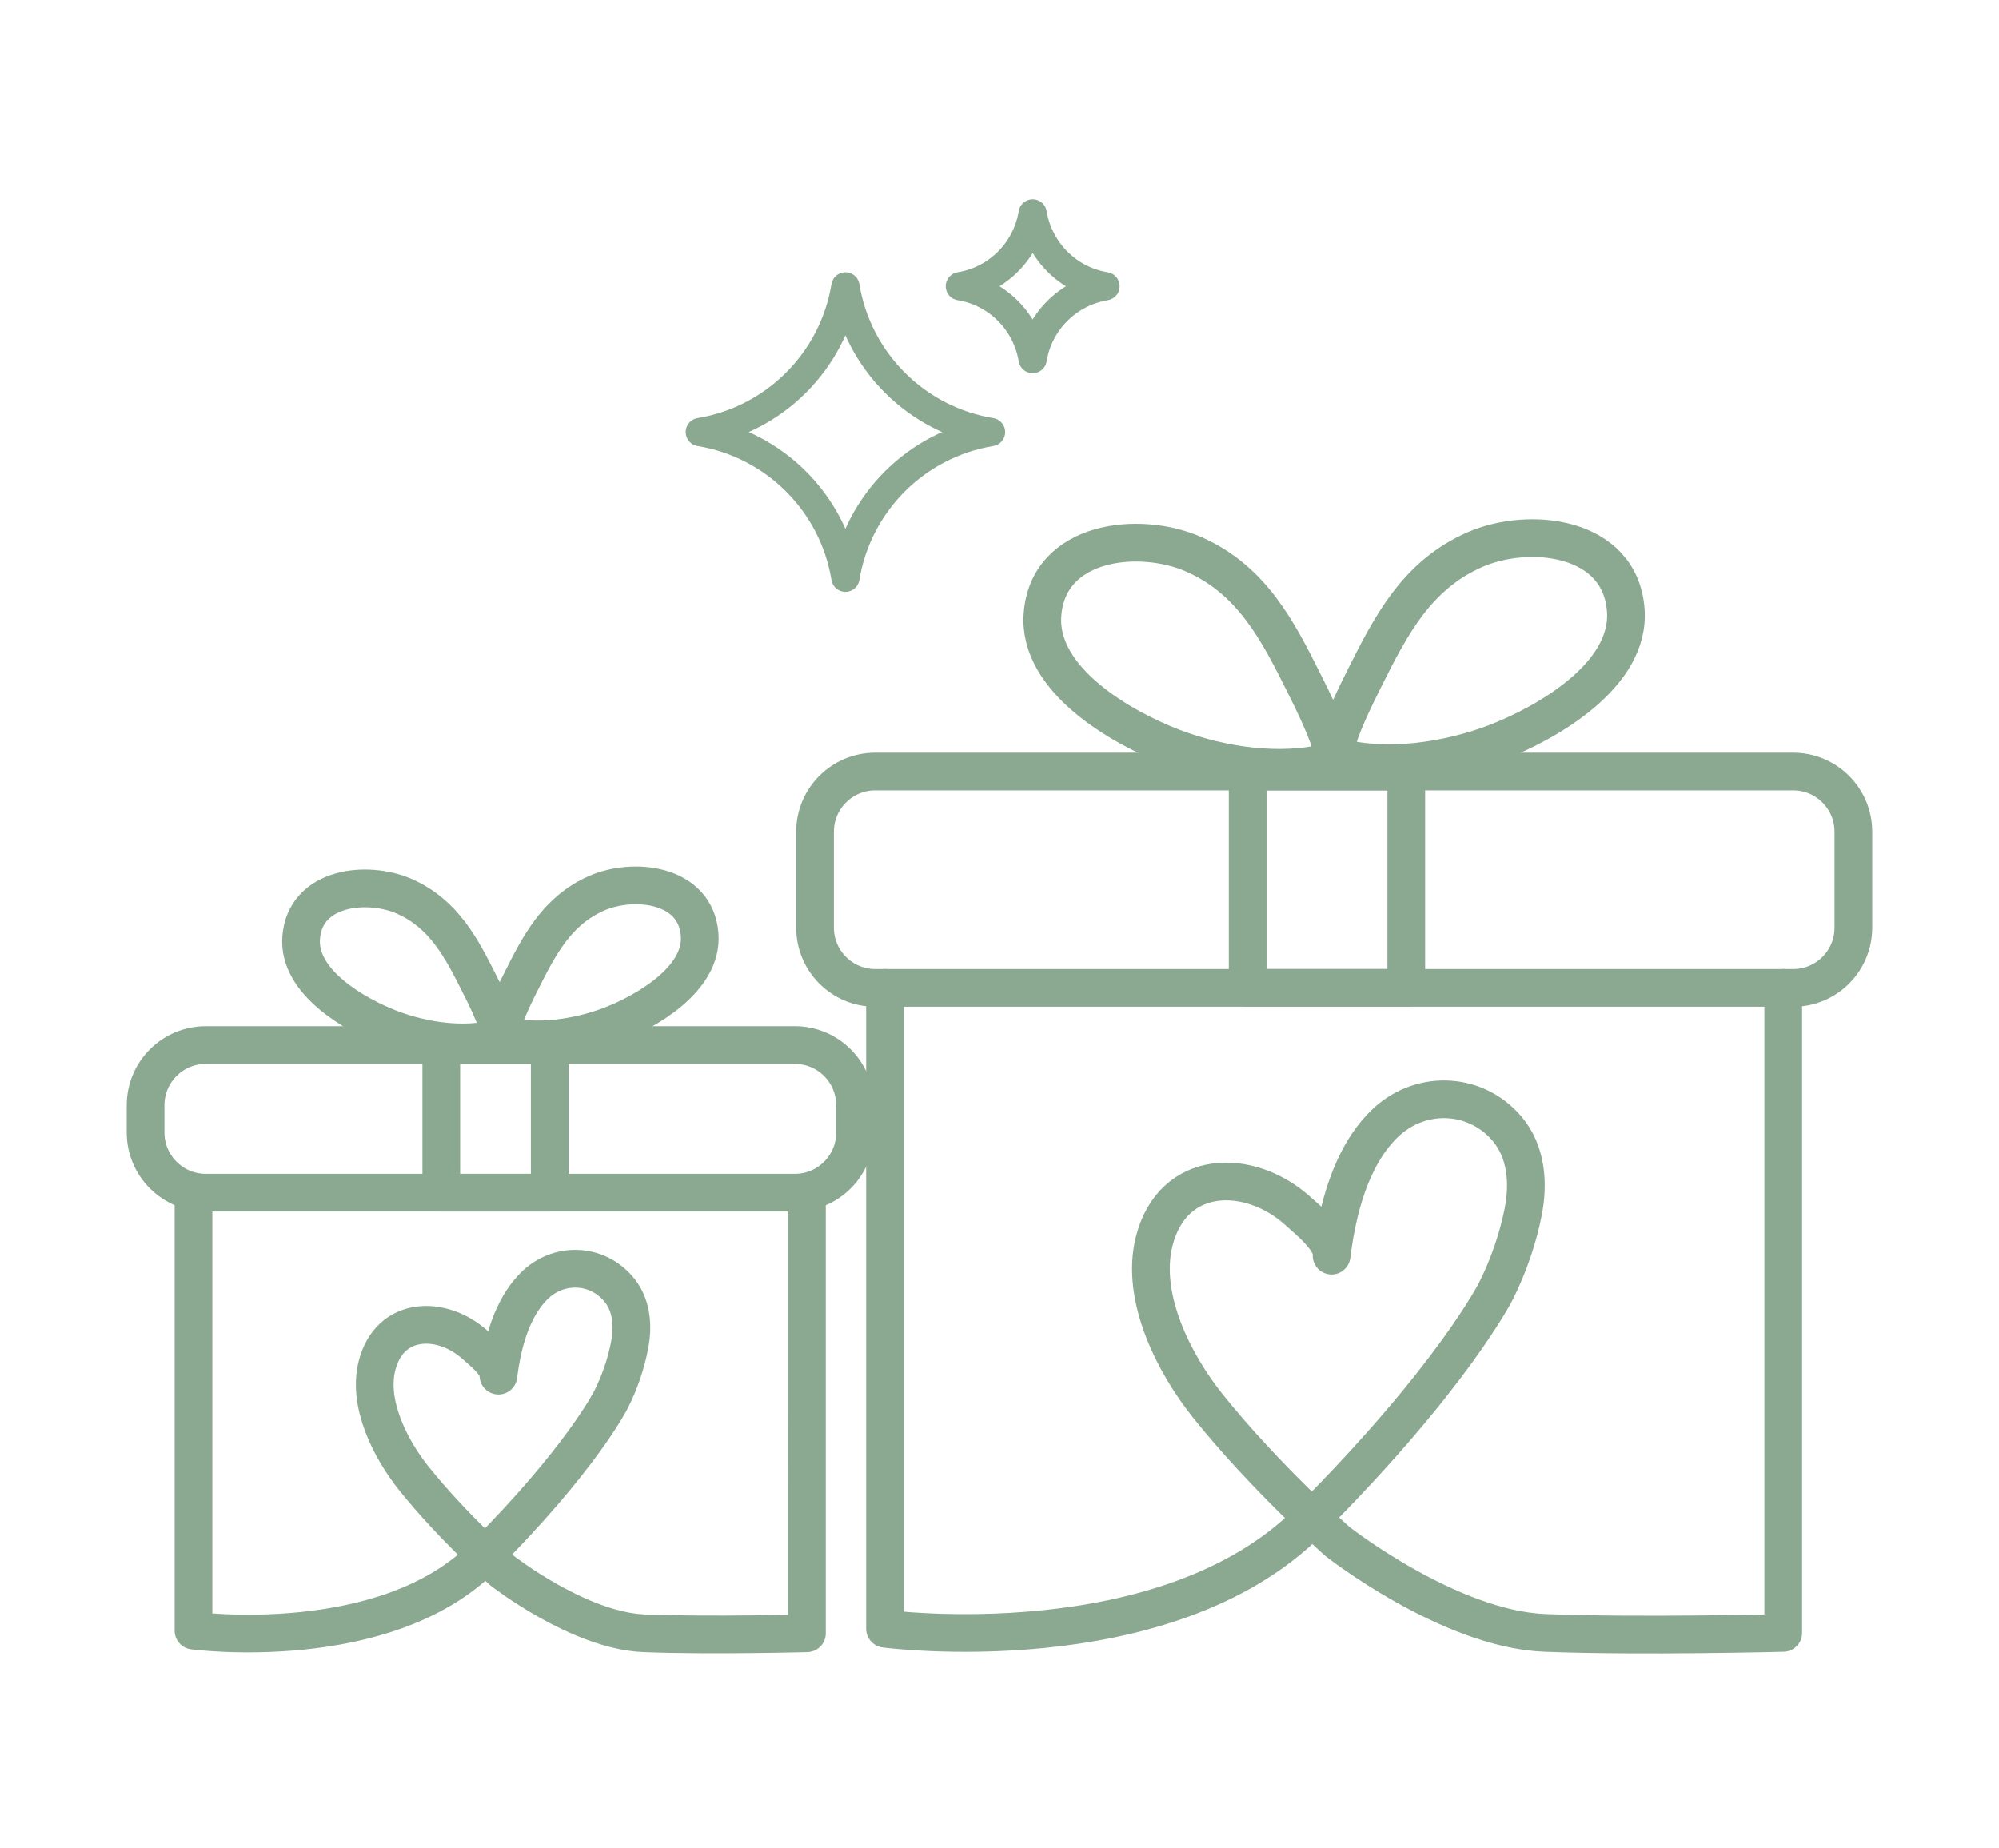 <svg xml:space="preserve" style="enable-background:new 0 0 106 98;" viewBox="0 0 106 98" y="0px" x="0px" xmlns:xlink="http://www.w3.org/1999/xlink" xmlns="http://www.w3.org/2000/svg" version="1.1">
<style type="text/css">
	.st0{fill:none;stroke:#8BA991;stroke-linecap:round;stroke-linejoin:round;stroke-miterlimit:10;}
	.st1{fill:#FFFFFF;stroke:#8BA991;stroke-linecap:round;stroke-linejoin:round;stroke-miterlimit:10;}
	.st2{fill:#8BA991;}
	.st3{display:none;}
	.st4{display:inline;}
	.st5{fill:none;stroke:#755B44;stroke-linecap:round;stroke-linejoin:round;stroke-miterlimit:10;}
	.st6{fill:#755B44;}
	.st7{fill:none;stroke:#070707;stroke-linecap:round;stroke-linejoin:round;stroke-miterlimit:10;}
	.st8{fill:none;stroke:#8BA991;stroke-width:1.5;stroke-linecap:round;stroke-linejoin:round;stroke-miterlimit:10;}
	.st9{fill:none;stroke:#8BA991;stroke-width:2;stroke-linecap:round;stroke-linejoin:round;stroke-miterlimit:10;}
	.st10{fill:#8BA991;stroke:#8BA991;stroke-width:2;stroke-miterlimit:10;}
	.st11{fill:#8BA991;stroke:#FFFFFF;stroke-miterlimit:10;}
</style>
<g id="Calque_1">
</g>
<g id="Calque_6">
</g>
<g class="st3" id="Calque_2">
</g>
<g id="Calque_5">
</g>
<g class="st3" id="Calque_3">
</g>
<g id="Calque_4">
	<g>
		<g>
			<path d="M44.83,15.19L44.83,15.19L44.83,15.19c0.65,3.96,3.76,7.07,7.72,7.72h0l0,0c-3.96,0.65-7.07,3.76-7.72,7.72
				v0l0,0c-0.65-3.96-3.76-7.07-7.72-7.72l0,0h0C41.07,22.26,44.18,19.15,44.83,15.19z" class="st8"></path>
			<path d="M54.76,11.32L54.76,11.32L54.76,11.32c0.33,1.98,1.88,3.54,3.86,3.86l0,0l0,0
				c-1.98,0.33-3.54,1.88-3.86,3.86v0l0,0c-0.33-1.98-1.88-3.54-3.86-3.86l0,0l0,0C52.88,14.86,54.43,13.31,54.76,11.32z" class="st8"></path>
		</g>
		<g>
			<g>
				<g>
					<g>
						<path d="M26.39,55.05c0.46-0.12-0.83-2.61-0.94-2.83c-0.98-1.96-1.91-3.76-4-4.69c-1.97-0.87-5.28-0.52-5.48,2.19
							c-0.18,2.36,2.86,4.09,4.72,4.81C22.41,55.19,24.56,55.52,26.39,55.05z" class="st9"></path>
					</g>
					<g>
						<path d="M26.68,54.89c-0.46-0.12,0.83-2.61,0.94-2.83c0.98-1.96,1.91-3.76,4-4.69c1.97-0.87,5.28-0.52,5.48,2.19
							c0.18,2.36-2.86,4.09-4.72,4.81C30.66,55.02,28.51,55.36,26.68,54.89z" class="st9"></path>
					</g>
				</g>
				<g>
					<path d="M42.15,63.24H10.91c-1.76,0-3.19-1.43-3.19-3.19V58.6c0-1.76,1.43-3.19,3.19-3.19h31.24
						c1.76,0,3.19,1.43,3.19,3.19v1.46C45.34,61.81,43.91,63.24,42.15,63.24z" class="st9"></path>
					<rect height="7.84" width="5.75" class="st9" y="55.4" x="23.4"></rect>
				</g>
				<path d="M10.26,63.24v23.22c0,0,10.12,1.34,15.35-3.89c5.22-5.22,6.79-8.36,6.79-8.36
					c0.45-0.89,0.79-1.87,0.98-2.85c0.21-1.05,0.13-2.19-0.6-3.03c-1.18-1.37-3.21-1.4-4.47-0.13c-1.2,1.21-1.68,3.11-1.88,4.74
					c0.07-0.55-0.86-1.29-1.23-1.62c-1.76-1.59-4.54-1.56-5.21,1.1c-0.51,2.02,0.72,4.42,1.95,5.96c2.09,2.61,4.7,4.91,4.7,4.91
					s4.05,3.17,7.51,3.31s8.64,0,8.64,0V63.24" class="st9"></path>
			</g>
			<g>
				<g>
					<g>
						<path d="M70.53,40.39c0.68-0.17-1.21-3.81-1.37-4.14c-1.43-2.87-2.8-5.51-5.86-6.86
							c-2.88-1.27-7.73-0.76-8.02,3.2c-0.26,3.45,4.18,5.99,6.91,7.04C64.71,40.59,67.86,41.08,70.53,40.39z" class="st9"></path>
					</g>
					<g>
						<path d="M70.96,40.15c-0.68-0.17,1.21-3.81,1.37-4.14c1.43-2.87,2.8-5.51,5.86-6.86c2.88-1.27,7.73-0.76,8.02,3.2
							c0.26,3.45-4.18,5.99-6.91,7.04C76.78,40.34,73.64,40.83,70.96,40.15z" class="st9"></path>
					</g>
				</g>
				<g>
					<path d="M95.09,52.38H46.41c-1.76,0-3.19-1.43-3.19-3.19V44.1c0-1.76,1.43-3.19,3.19-3.19h48.68
						c1.76,0,3.19,1.43,3.19,3.19v5.09C98.28,50.95,96.85,52.38,95.09,52.38z" class="st9"></path>
					<rect height="11.47" width="8.41" class="st9" y="40.91" x="66.16"></rect>
				</g>
				<path d="M46.93,52.38v33.98c0,0,14.82,1.96,22.47-5.69c7.65-7.65,9.94-12.24,9.94-12.24
					c0.65-1.31,1.15-2.74,1.43-4.17c0.3-1.53,0.18-3.2-0.87-4.43c-1.72-2-4.69-2.05-6.54-0.19c-1.76,1.76-2.45,4.55-2.75,6.94
					c0.1-0.8-1.26-1.89-1.79-2.37c-2.57-2.32-6.64-2.28-7.62,1.62c-0.74,2.96,1.05,6.47,2.85,8.72c3.06,3.82,6.88,7.19,6.88,7.19
					s5.92,4.64,10.99,4.84c5.07,0.2,12.64,0,12.64,0V52.38" class="st9"></path>
			</g>
		</g>
	</g>
</g>
</svg>
